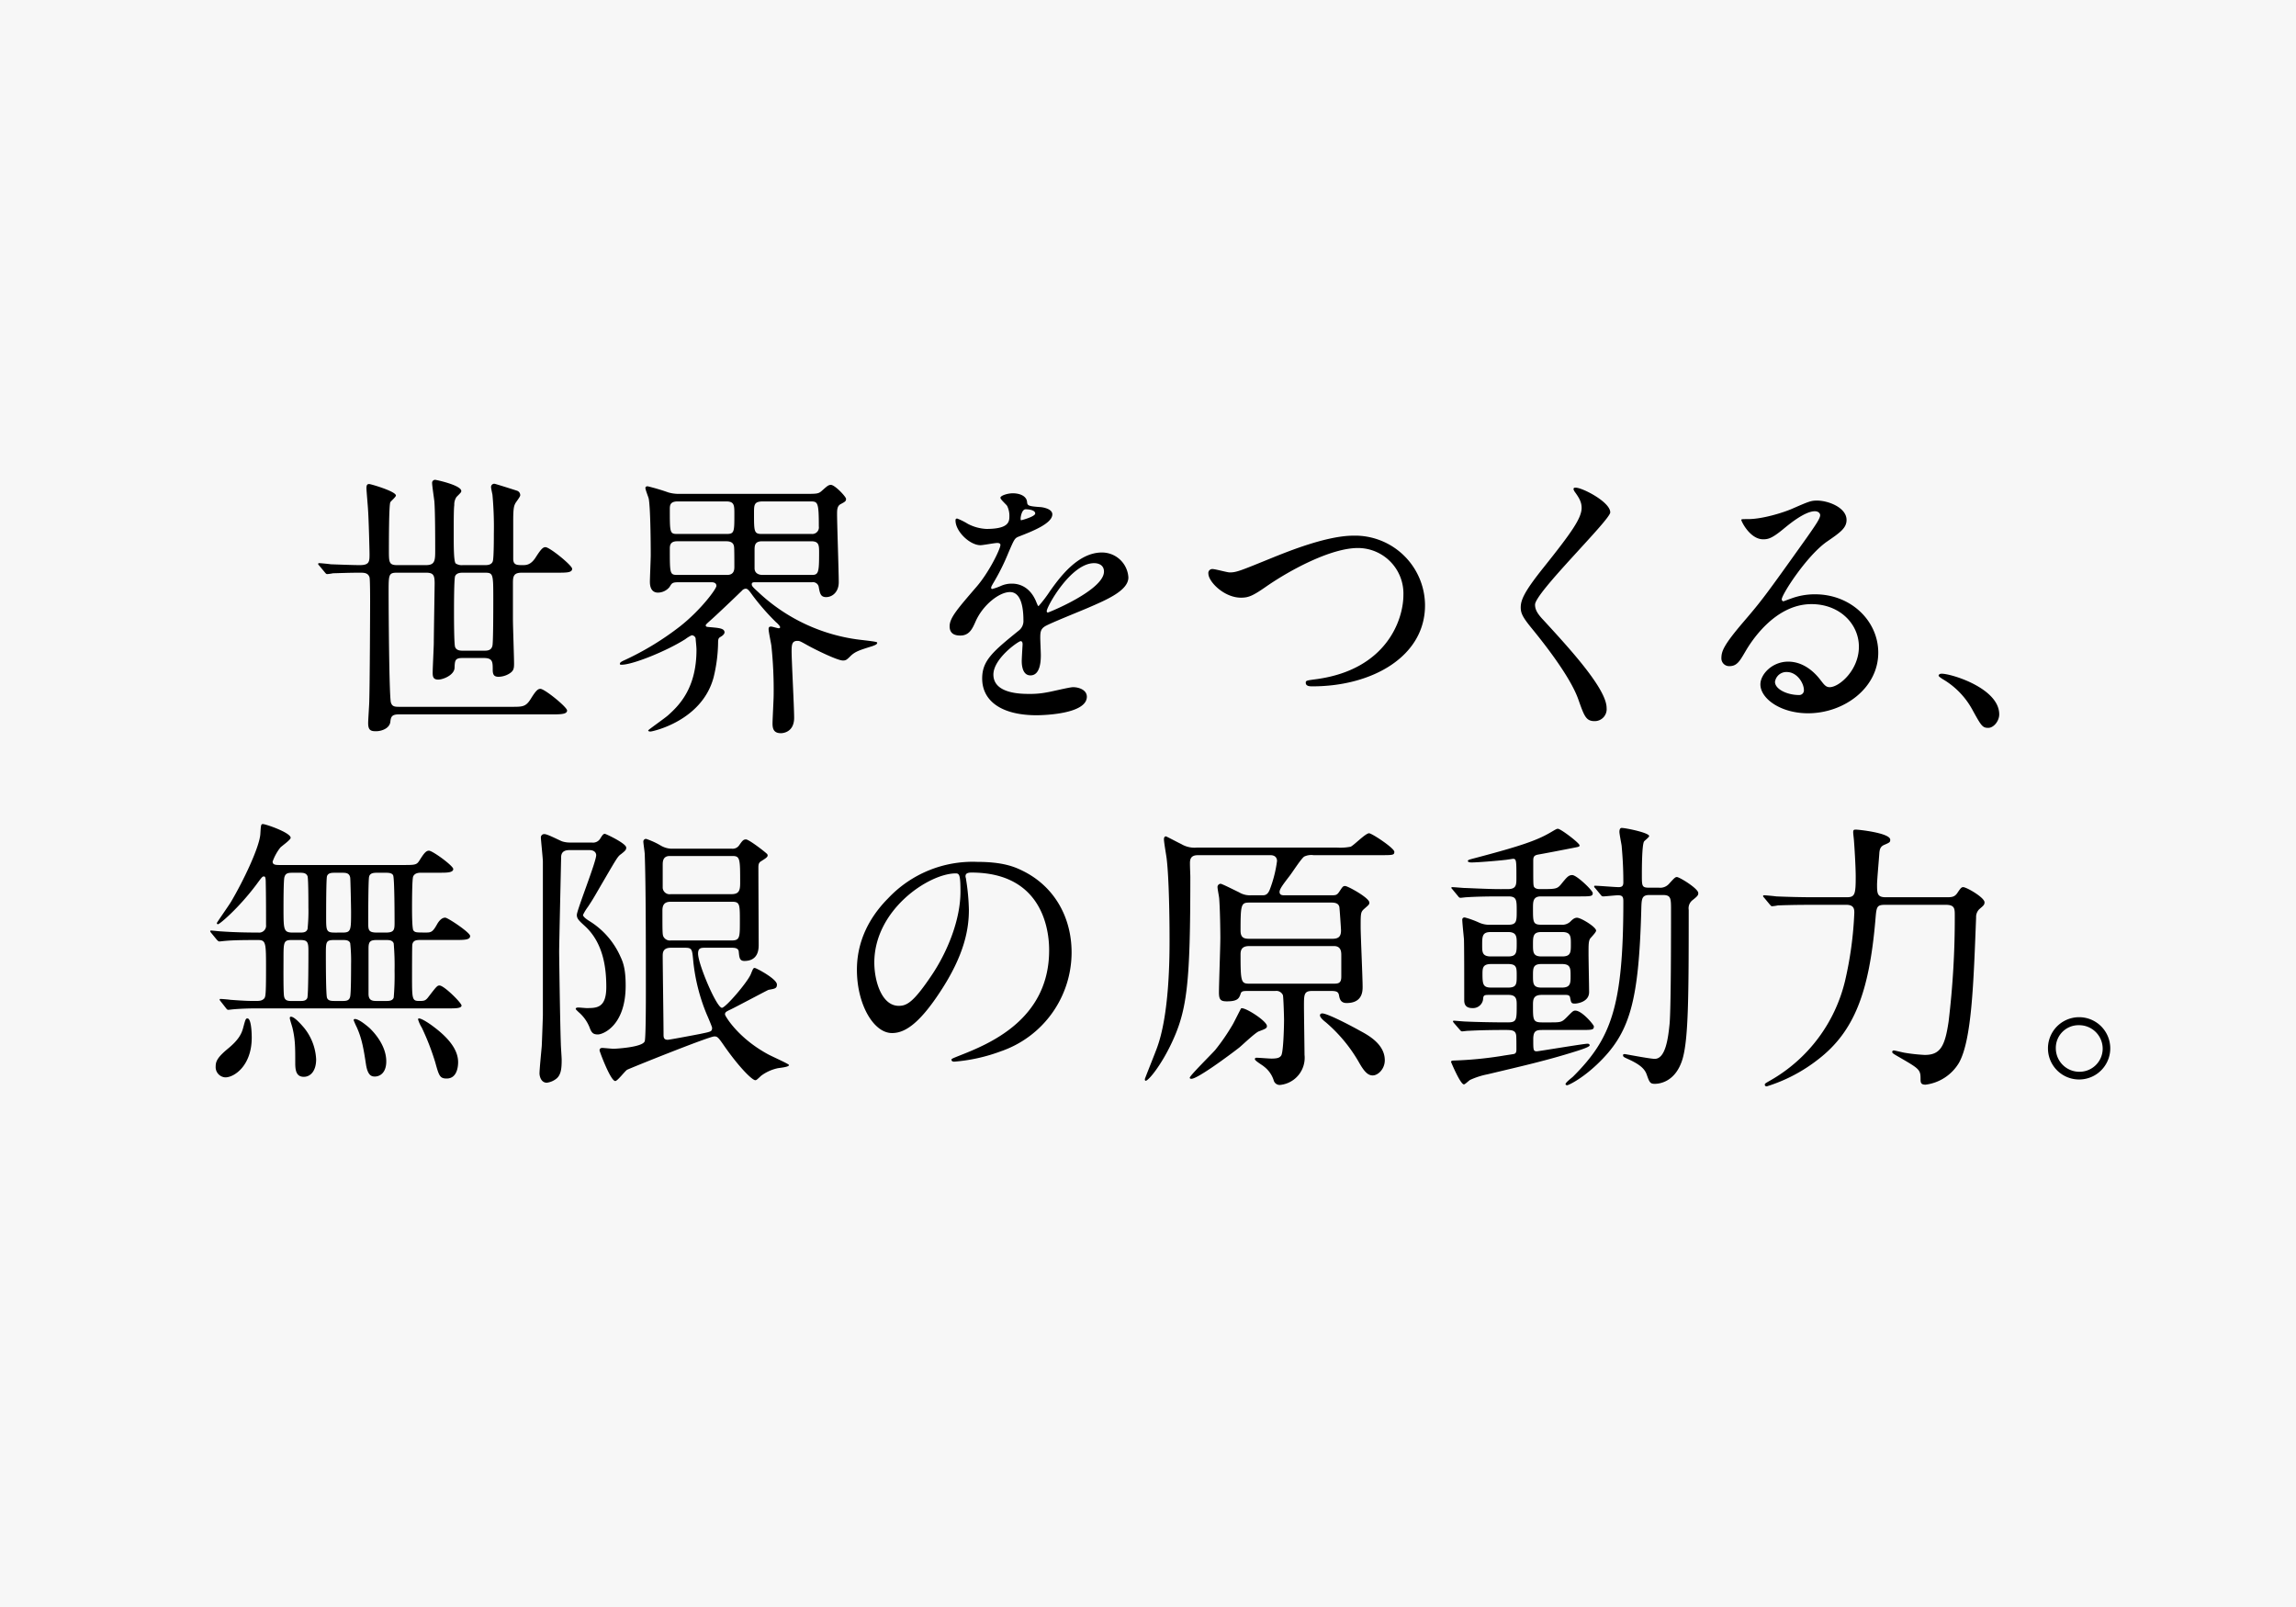 <svg xmlns="http://www.w3.org/2000/svg" viewBox="0 0 600 420"><g data-name="レイヤー 2"><path fill="#f7f7f7" d="M0 0h600v420H0z"/><path d="M83.442 147.844c-.294-.293-.294-.366-.294-.439a.2.2 0 01.221-.221c.513 0 2.639.221 3.079.294 1.98.073 5.867.22 7.554.22 2.493 0 2.566-.88 2.566-2.788 0-1.246-.219-9.092-.366-11.293-.074-1.466-.44-5.353-.44-6.013 0-.88.22-1.1.733-1.1.367 0 6.967 1.906 6.967 3.007 0 .366-1.32 1.467-1.467 1.76-.367.88-.367 10.486-.367 12.54 0 3.08 0 3.887 2.127 3.887h7.554c2.273 0 2.419-1.1 2.419-3.667 0-3.081 0-10.267-.219-12.98-.074-.733-.587-4.106-.587-4.767a.786.786 0 01.806-.879c.221 0 6.821 1.392 6.821 2.932 0 .294-.147.441-1.247 1.54a3.5 3.5 0 00-.587 2.127c-.146 1.027-.146 3.667-.146 7.92 0 2.787 0 6.82.513 7.334a2.846 2.846 0 001.834.44h5.792c.587 0 1.687 0 2.054-.954.293-.66.293-6.013.293-7.259a91.949 91.949 0 00-.367-10.194c-.073-.367-.366-1.687-.366-1.98a.845.845 0 01.88-.88c.22 0 5.28 1.613 5.94 1.833a1.216 1.216 0 01.807 1.174c0 .439-1.174 1.833-1.32 2.2-.367.732-.514 1.466-.514 4.693v9.68c0 1.687.954 1.687 2.494 1.687.88 0 2.126 0 3.446-2.127 1.32-2.053 1.834-2.567 2.494-2.567 1.1 0 6.967 4.767 6.967 5.647 0 1.027-1.467 1.027-3.887 1.027h-9.24c-1.98 0-2.347.733-2.347 2.566v9.607c0 1.833.293 9.9.293 11.587 0 1.393-.146 1.98-1.393 2.713a5.667 5.667 0 01-2.64.733c-1.173 0-1.54-.513-1.54-1.833 0-2.054 0-3.08-2.346-3.08h-5.5c-1.981 0-2.054.587-2.127 2.566-.074 1.908-3.007 3.08-4.254 3.08s-1.466-.66-1.466-1.759c0-1.247.293-6.821.293-7.92 0-1.467.22-14.667.22-15.474 0-2.2-.367-2.786-2.273-2.786h-7.554c-2.2 0-2.2.513-2.2 5.133 0 4.987.147 26.914.587 28.747.293 1.026.88 1.173 2.053 1.173h29.554c2.86 0 3.667 0 4.986-2.126s1.834-2.568 2.494-2.568c1.1 0 6.966 4.768 6.966 5.648 0 .953-1.466 1.026-3.886 1.026H104.2c-1.906 0-2.053.734-2.2 1.98-.22 1.687-2.273 2.421-3.74 2.421-1.32 0-2.053-.221-2.053-2.127 0-.88.293-4.913.293-5.794.147-4.913.22-23.54.22-25.814 0-1.1 0-5.793-.147-6.453-.366-1.246-1.466-1.246-2.566-1.246-3.08 0-6.087.146-6.967.146a11.025 11.025 0 01-1.54.22c-.22 0-.367-.146-.66-.513zm42.974 22.221c.879 0 1.979 0 2.272-1.321.221-1.026.221-10.193.221-11.953 0-7.04 0-7.113-2.42-7.113h-5.427c-.66 0-1.687 0-2.127.88-.293.733-.293 7.847-.293 9.24 0 1.466 0 8.579.293 9.313.367.954 1.467.954 2.127.954zm70.845-17.894c-.587 0-.807.147-.807.513 0 .44.147.66 1.687 2.054a46.984 46.984 0 0027.207 12.54c3.74.44 3.886.513 3.886.733 0 .44-.733.66-1.319.88-3.3 1.026-4.474 1.393-5.721 2.64-.88.88-1.173 1.1-1.906 1.1-1.394 0-6.82-2.64-9.094-3.887-1.98-1.1-2.2-1.247-2.786-1.247-1.394 0-1.54.88-1.54 2.714 0 2.493.659 14.594.659 17.38 0 4.033-3.3 4.033-3.446 4.033-1.907 0-2.2-1.173-2.2-2.566 0-1.027.293-6.234.293-7.407a108.88 108.88 0 00-.587-12.833c-.073-.661-.733-3.667-.733-4.4 0-.512.22-.659.66-.659.294 0 1.687.44 1.98.44s.367-.147.367-.293c0-.294-.734-1.028-1.1-1.321a60.815 60.815 0 01-6.087-6.967c-.733-1.026-1.247-1.759-1.76-1.759a1.384 1.384 0 00-1.026.513c-2.64 2.567-6.747 6.453-7.994 7.553-.293.294-1.467 1.247-1.467 1.467 0 .44.22.44 1.1.514 2.347.219 3.814.293 3.814 1.393 0 .22-.22.659-.954 1.1-.513.293-.733.44-.733 1.54a40.113 40.113 0 01-1.173 9.093c-3.08 11.513-16.134 14.154-16.427 14.154-.22 0-.66 0-.66-.294 0-.147 4.4-3.227 5.207-3.96 2.86-2.567 7.406-7.04 7.406-17.087 0-.953-.219-2.566-.219-3.006a1.08 1.08 0 00-1.027-.807 8.66 8.66 0 00-1.687 1.027c-4.84 3.08-13.713 6.673-16.647 6.673-.22 0-.44 0-.44-.22 0-.366.367-.587 1.174-.953a74.74 74.74 0 0014.667-8.947c5.279-4.18 9.386-9.68 9.386-10.487 0-.88-.88-.953-1.32-.953h-8.287c-1.906 0-1.98.147-2.64 1.246a3.975 3.975 0 01-3.007 1.467c-2.053 0-2.126-2.126-2.126-2.859 0-.954.22-5.868.22-6.967 0-3.3-.074-12.1-.513-14.667-.074-.441-.88-2.347-.88-2.86 0-.367.366-.44.587-.44a56.581 56.581 0 015.426 1.613 9.756 9.756 0 003.007.367h32.78c3.08 0 3.447 0 4.4-.88 1.246-1.1 1.613-1.467 2.273-1.467 1.027 0 3.96 3.08 3.96 3.667s-.22.733-1.467 1.393c-.879.513-.879 1.54-.879 2.64 0 2.566.439 14.887.439 17.747 0 2.567-1.686 3.887-3.3 3.887-1.467 0-1.614-1.027-1.907-2.493a1.526 1.526 0 00-1.76-1.394zm-7.407-12.613c2.054 0 2.054-.514 2.054-5.207 0-2.274 0-3.3-2.127-3.3h-12.687c-2.053 0-2.053 1.1-2.053 2.053 0 6.16 0 6.454 1.979 6.454zm.146 10.706c1.907 0 1.907-1.467 1.907-2.2 0-.66 0-4.841-.074-5.061-.073-1.1-.807-1.54-2.053-1.54h-12.833c-1.906 0-1.906 1.247-1.906 1.981 0 6.746 0 6.819 2.2 6.819zm22.146-10.706a1.723 1.723 0 001.834-1.981c0-6.526-.294-6.526-2.347-6.526h-12.245c-2.347 0-2.347.88-2.347 3.08 0 4.84 0 5.427 2.053 5.427zm0 10.706c1.761 0 1.907-.66 1.907-5.793 0-1.906 0-3.007-2.053-3.007h-12.833c-1.98 0-1.98 1.174-1.98 2.42v4.62c0 1.247.954 1.76 2.127 1.76zm36.013 13.42c0-2.2 2.053-4.546 7.04-10.34 3.3-3.813 6.234-9.9 6.234-10.927 0-.439-.514-.512-.807-.512-.733 0-3.74.585-4.4.585-2.787 0-6.527-3.592-6.527-6.453 0-.219 0-.513.44-.513a16.546 16.546 0 012.787 1.393 11.639 11.639 0 004.84 1.321c6.013 0 6.013-1.981 6.013-3.447a5.884 5.884 0 00-.586-2.567c-.22-.366-1.76-1.687-1.76-2.126 0-.587 1.906-1.174 3.226-1.174 1.76 0 3.594.66 3.74 2.274.074.953.367 1.1 3.3 1.32.514 0 3.3.366 3.3 1.906 0 2.42-5.353 4.474-8.726 5.793-1.1.44-1.174.587-2.787 4.327a56.85 56.85 0 01-3.96 7.92c-.367.66-.513.88-.513 1.174a.268.268 0 00.293.293 14.728 14.728 0 002.274-.807 6.857 6.857 0 012.859-.587c.954 0 4.327.147 6.234 4.474.513 1.247.586 1.394.733 1.394a34.529 34.529 0 003.007-3.96c2.419-3.374 7.187-10.047 13.566-10.047a6.917 6.917 0 016.894 6.526c0 3.447-5.793 5.867-10.34 7.847-1.833.806-10.12 4.106-11.44 4.913-1.174.733-1.247 1.54-1.247 3.08 0 .66.147 3.74.147 4.4 0 1.174 0 5.354-2.714 5.354-1.98 0-2.273-2.42-2.273-3.74 0-.734.22-4.253.22-4.327 0-.294 0-.88-.513-.88-.587 0-7.114 4.546-7.114 8.727 0 5.06 7.334 5.06 9.461 5.06a22.722 22.722 0 004.693-.44c1.026-.147 5.72-1.32 6.673-1.32 1.54 0 3.594.733 3.594 2.493 0 4.547-11.367 4.84-13.127 4.84-9.313 0-14.227-3.814-14.227-9.607 0-4.693 2.787-7.04 9.68-12.613a3.123 3.123 0 001.1-2.566c0-3.3-.587-7.407-3.52-7.407-2.787 0-7.114 3.373-9.02 7.773-.807 1.833-1.614 3.594-3.96 3.594-1.393 0-2.787-.441-2.787-2.421zm18.7-27.72c.147 0 3.667-.953 3.667-1.76 0-.953-1.833-1.1-2.493-1.1-1.027 0-1.32 2.053-1.32 2.346s0 .514.146.514zm6.674 23.76c0 .147.073.367.293.367s14.667-5.867 14.667-10.707c0-1.833-1.614-2.2-2.567-2.2-6.087 0-12.393 11.367-12.393 12.54zm42.245-9.824a1.027 1.027 0 011.1-1.174c.733 0 3.813.88 4.473.88 1.834 0 2.787-.44 11.807-4.107 3.52-1.393 13.567-5.5 20.533-5.5a18.287 18.287 0 0118.7 18.114c.073 13.346-13.641 21.267-29.407 21.267-.66 0-1.76 0-1.76-.954 0-.586.293-.586 3.006-.953 18.114-2.566 22.514-15.474 22.514-22a11.9 11.9 0 00-11.88-12.247c-6.967 0-17.453 5.573-23.834 9.974-3.666 2.566-4.766 3.006-6.746 3.006-4.399-.006-8.506-4.181-8.506-6.306zm95.999-22.443c1.761 0 9.02 3.741 9.02 6.453 0 1.981-19.653 20.974-19.653 24.127 0 1.247.587 2.347 2.2 4.034 6.527 7.114 16.5 17.893 16.5 22.954a3.12 3.12 0 01-3.153 3.446c-2.274 0-2.713-1.394-4.254-5.72-2.273-6.453-10.266-16.207-12.173-18.553-2.273-2.787-2.86-3.887-2.86-5.427 0-1.98.953-4.18 5.94-10.413 7.26-9.094 9.973-12.908 9.973-15.62 0-1.54-.659-2.64-1.833-4.253-.22-.368-.366-.661-.22-.881.073-.147.294-.147.513-.147zm73.998 41.58c0-6.012-5.06-11.146-12.394-11.146-9.679 0-15.913 10.047-17.233 12.32-1.466 2.493-2.2 3.887-4.18 3.887a2.022 2.022 0 01-2.127-2.054c0-1.833.587-3.446 5.794-9.533 4.766-5.573 5.5-6.526 16.573-22.073 2.42-3.448 3.447-4.988 3.447-5.794 0-.513-.513-1.027-1.393-1.027-2.714 0-7.04 3.667-8.287 4.694-2.934 2.42-3.96 2.639-5.207 2.639-3.447 0-5.72-4.693-5.72-5.059 0-.22.22-.22 1.76-.22 3.887 0 9.314-1.761 11.367-2.64 4.547-1.98 5.06-2.2 6.673-2.2 2.934 0 7.7 1.834 7.7 5.061 0 2.127-1.686 3.3-5.206 5.72-5.28 3.74-11.734 13.787-11.734 15.034 0 .219.22.512.44.512.44-.146 1.393-.512 1.833-.66a17.744 17.744 0 016.454-1.173c9.387 0 16.5 6.967 16.5 15.253 0 9.314-9.02 15.841-18.334 15.841-7.259 0-12.466-3.887-12.466-7.554 0-2.639 3.08-5.94 7.26-5.94 3.447 0 6.307 2.054 8.36 4.693 1.027 1.321 1.467 1.981 2.493 1.981 2.494.001 7.627-4.475 7.627-10.562zm-18.847 6.6a3 3 0 00-3.08 2.566c0 1.908 3.153 3.447 6.307 3.447a1.213 1.213 0 001.246-1.32c-.001-1.758-1.759-4.692-4.473-4.692zm52.658 14.594c-1.54 0-1.833-.513-4.253-4.913a20.741 20.741 0 00-7.7-7.847c-.22-.147-1.027-.66-1.027-.88s.22-.514.807-.514c2.566 0 15.033 3.814 15.033 10.634 0 1.76-1.467 3.52-2.86 3.52zM55.24 243.879c-.3-.374-.3-.374-.3-.524s.149-.15.224-.15c.374 0 2.319.225 2.693.225 3.216.225 6.433.3 9.649.3a1.807 1.807 0 002.019-2.02c0-2.917 0-7.853-.074-10.845 0-1.8-.225-1.8-.524-1.8-.374 0-.524.224-2.019 2.244-4.563 6.058-9.5 10.247-9.949 10.247a.315.315 0 01-.3-.3c0-.149 3.216-4.713 3.74-5.61 3.216-5.46 7.33-14.062 7.629-17.578.15-2.393.15-2.693.674-2.693.748 0 7.255 2.244 7.255 3.591 0 .523-2.244 2.094-2.693 2.543a12.8 12.8 0 00-2.019 3.665c0 .9.823.9 2.094.9h31.791c3.367 0 3.741 0 4.489-1.2 1.047-1.645 1.645-2.543 2.468-2.543.972 0 6.358 3.964 6.358 4.787 0 .972-1.721.972-3.516.972h-4.787c-.6 0-1.72 0-2.169.973-.3.672-.3 6.881-.3 8.227 0 1.048 0 5.535.374 5.909.449.524.748.524 3.366.524 1.271 0 1.72-.224 2.767-2.094.374-.674 1.122-1.795 2.169-1.795.673 0 6.508 3.889 6.508 4.787 0 1.047-1.5 1.047-4.039 1.047h-8.826c-1.048 0-2.02 0-2.244 1.2-.075.3-.075 7.107-.075 8.078 0 6.06 0 6.658 1.795 6.658 1.346 0 1.72 0 2.543-1.122 2.02-2.618 2.244-2.917 2.842-2.917 1.2 0 5.76 4.562 5.76 5.236 0 .748-1.72.748-3.291.748H66.833c-1.72 0-3.964.074-5.684.225-.224 0-1.272.149-1.5.149s-.374-.149-.6-.449l-1.347-1.721c-.3-.374-.3-.374-.3-.523s.15-.15.224-.15c.374 0 2.17.15 2.544.225 4.039.3 5.086.3 6.507.3 1.047 0 1.646 0 2.244-.524.449-.448.6-.523.6-7.7 0-6.956 0-7.7-2.094-7.7-2.468 0-6.208 0-8.527.225-.224 0-1.346.149-1.571.149s-.374-.149-.673-.449zm3.665 37.7a2.68 2.68 0 01-2.543-2.842c0-1.421.523-2.468 3.441-4.862 2.393-2.019 3.291-3.515 3.739-5.236.6-2.244.674-2.469 1.123-2.469 1.047 0 1.122 4.19 1.122 5.012 0 7.328-4.563 10.395-6.882 10.395zm17.353-35.9c-2.169 0-2.169.524-2.169 5.012 0 1.271-.075 8.826.15 9.723.224 1.2 1.122 1.2 2.094 1.2h2.02c.822 0 1.57 0 1.944-.748.3-.673.3-10.771.3-12.416 0-2.32-.3-2.768-2.17-2.768zm.374-17.578c-1.2 0-2.019 0-2.319 1.2-.224.973-.224 6.582-.224 8 0 5.76 0 6.433 2.469 6.433H78.2c1.047 0 1.8 0 2.169-.9a45.573 45.573 0 00.225-5.758c0-1.2 0-7.406-.225-8.08-.374-.9-1.2-.9-2.244-.9zm5.984 48.768c0 3.068-1.5 4.564-3.216 4.564-1.8 0-2.244-1.347-2.244-3.516 0-4.114 0-6.133-.673-9.05-.075-.45-.748-2.394-.748-2.768 0-.149 0-.374.3-.374.9 0 2.618 1.944 3.441 2.917a14.129 14.129 0 013.14 8.222zm6.732-15.258c1.047 0 1.945 0 2.169-1.2.225-1.122.225-6.806.225-8.3a43.2 43.2 0 00-.225-5.611c-.3-.822-1.2-.822-2.094-.822h-1.945c-2.319 0-2.319.374-2.319 3.815 0 1.72 0 10.471.3 11.294s1.2.823 2.095.823zm.15-17.877c2.244 0 2.244-.6 2.244-5.535 0-1.047-.15-8.3-.225-8.827-.224-1.271-1.2-1.271-2.169-1.271h-1.8c-.823 0-1.8 0-2.095.9-.224.748-.224 8.977-.224 10.547 0 3.665 0 4.189 2.244 4.189zm11.444 33.66c0 3.066-1.72 3.964-2.992 3.964-.9 0-1.87-.3-2.319-3.216-.6-3.965-1.047-6.657-2.393-9.649a20.3 20.3 0 01-.823-1.871.321.321 0 01.3-.3c1.047 0 2.842 1.5 3.815 2.318 1.495 1.418 4.412 4.784 4.412 8.749zM98.623 228.1c-.823 0-1.945 0-2.169 1.048-.225.9-.225 10.322-.225 11.892 0 2.02 0 2.693 2.319 2.693h2.244c2.169 0 2.319-.673 2.319-2.543 0-1.047 0-11.668-.374-12.416-.3-.674-1.346-.674-2.02-.674zm-.075 17.578c-1.72 0-2.244.3-2.244 2.169v11.893c0 1.87 1.122 1.87 2.319 1.87h2.169c.823 0 1.8 0 2.095-.9a67.668 67.668 0 00.224-7.031 68.431 68.431 0 00-.224-7.1c-.3-.9-1.272-.9-2.095-.9zm21.168 31.939c0 1.047-.224 4.263-2.992 4.263-1.8 0-2.019-.748-2.992-4.263a64.355 64.355 0 00-3.515-9.05 8.5 8.5 0 01-.972-2.17.239.239 0 01.224-.225c.822 0 3.067 1.571 3.74 2.095 4.936 3.661 6.507 6.733 6.507 9.346zm29.044-55.436c-2.053 0-2.126 1.319-2.126 1.979 0 .514-.513 22.661-.513 24.568 0 .806.219 17.746.44 24.053 0 .66.219 3.593.219 4.18 0 2.2-.146 3.814-1.246 4.84a5.011 5.011 0 01-2.64 1.173c-1.541 0-1.907-1.76-1.907-2.42 0-1.173.513-6.159.587-7.187.073-1.393.293-7.773.293-7.993v-40.186c0-.807-.514-5.648-.514-6.16a.874.874 0 01.954-1.028c.807 0 3.96 1.688 4.62 1.907a6.664 6.664 0 002.2.293h5.5a2.212 2.212 0 002.273-1.1c.587-.953.807-1.174 1.174-1.174.22 0 5.573 2.493 5.573 3.594 0 .587-.22.806-1.32 1.686-.953.66-1.1 1.027-5.646 8.8-1.687 2.934-2.054 3.521-3.08 5.061a12.765 12.765 0 00-1.247 2.052c0 .514 1.1 1.247 1.687 1.614a20.871 20.871 0 018.14 9.386c.733 1.54 1.319 3.374 1.319 7.481 0 10.486-5.939 12.76-7.259 12.76s-1.687-.513-2.2-1.907a10.236 10.236 0 00-2.787-3.886c-.073-.074-.807-.734-.807-.88 0-.294.367-.367.66-.367.367 0 1.833.147 2.127.147 2.713 0 5.206 0 5.206-5.5 0-4.913-.733-11.513-5.646-15.986-1.54-1.394-2.054-1.907-2.054-2.861 0-1.246 5.06-13.859 5.06-15.62 0-.439-.293-1.319-1.759-1.319zm42.534-.367a2.043 2.043 0 001.907-.953c.88-1.247 1.1-1.467 1.759-1.467.808 0 5.427 3.594 5.574 3.887 0 .073.073.219.073.293 0 .44-.587.807-1.76 1.54-.586.367-.66.88-.66 1.614 0 3.226.074 17.306.074 20.166 0 1.027 0 4.254-3.741 4.254-1.246 0-1.319-.88-1.466-2.42-.074-1.028-1.247-1.028-1.833-1.028h-7.114c-1.026 0-1.687.148-1.687 1.54 0 2.714 4.841 14.154 6.234 14.154.953 0 6.673-6.673 7.553-8.8.587-1.467.66-1.613 1.027-1.613s5.793 2.86 5.793 4.327c0 1.026-.513 1.1-2.2 1.392-.954.441-8.361 4.4-9.9 5.134-1.246.587-1.467.734-1.467 1.321 0 .293 3.227 6.012 11.147 10.339.88.514 5.574 2.567 5.574 2.861 0 .586-2.714.733-3.154.88a11.223 11.223 0 00-4.106 1.906c-1.1 1.026-1.247 1.174-1.54 1.174-.807 0-4.107-3.227-8.067-8.874-1.613-2.347-1.834-2.567-2.64-2.567-1.393 0-22.513 8.507-22.807 8.727-.586.367-2.493 2.933-3.08 2.933-1.246 0-4.106-7.773-4.106-7.993 0-.587.44-.66.733-.66s2.493.22 2.933.22 7.627-.366 8.14-1.98c.294-1.027.294-10.78.294-12.98 0-11.367 0-27.867-.294-35.86 0-.513-.366-2.861-.366-3.3a.693.693 0 01.733-.734 20.381 20.381 0 013.593 1.614 6.016 6.016 0 002.933.953zm-.073 23.98c2.126 0 2.126-.88 2.126-4.913 0-4.693 0-5.207-2.2-5.207H175.38c-1.393 0-2.273.44-2.273 2.274 0 5.719 0 6.379.293 6.893a1.9 1.9 0 001.907.953zm-16.207-22.073c-1.833 0-1.833 1.54-1.833 2.347v6.012a1.818 1.818 0 002.126 1.614h15.84c1.907 0 2.274-.88 2.274-2.86 0-6.306 0-7.113-1.98-7.113zm.293 23.979c-2.126 0-2.126 1.394-2.126 2.127 0 2.934.219 17.307.219 20.607 0 .806.147 1.32 1.1 1.32.44 0 7.407-1.32 8.507-1.54 2.787-.587 3.08-.587 3.08-1.613 0-.22-1.173-3.007-1.32-3.3a49.332 49.332 0 01-3.593-14.007c-.294-3.226-.294-3.594-2.2-3.594zm77.006-18.626c0 .22.146.513.146.807a56.1 56.1 0 01.734 7.92c0 4.913-1.1 11.733-7.553 21.486-5.867 8.948-9.607 10.707-12.54 10.707-4.841 0-9.167-7.553-9.167-16.5 0-3.886.806-11.294 8.14-18.7a30.341 30.341 0 0123.393-9.533c6.674 0 9.754 1.319 11.807 2.347 7.92 3.886 12.76 11.733 12.76 21.34a27.349 27.349 0 01-18.48 25.813 45.066 45.066 0 01-12.174 2.713c-.293 0-.733-.073-.733-.513 0-.221.147-.294 1.98-1.027 7.627-3.006 23.54-9.313 23.54-27.573 0-2.86-.293-20.314-20.313-20.314-1.467 0-1.54.587-1.54 1.027zm-23.834 22.513c0 4.767 1.907 11.294 6.38 11.294 2.127 0 3.887-.88 8.947-8.507 3.887-5.94 7.187-14.08 7.187-21.34 0-4.4-.293-4.766-1.247-4.766-6.966 0-21.267 9.46-21.267 23.319zm84.853-28.087c-.88 0-2.2 0-2.347 1.614-.073.586.074 3.374.074 4.034 0 27.646-.807 34.686-4.768 43.193-2.786 6.014-6.159 10.12-6.893 10.12-.22 0-.22-.294-.22-.44s2.347-5.94 3.08-7.92c3.374-8.873 3.374-24.127 3.374-28.747 0-5.5-.147-15.694-.734-20.753-.073-.807-.733-4.4-.733-5.28 0-.367.147-.734.513-.734.147 0 3.447 1.76 3.96 1.981a6.7 6.7 0 004.107.953h36.593a14.355 14.355 0 003.594-.22c.807-.294 3.887-3.52 4.84-3.52.733 0 6.6 3.886 6.6 4.839 0 .88-.367.88-3.813.88h-17.307a4.27 4.27 0 00-2.42.367c-.807.514-3.227 4.327-3.887 5.133-1.687 2.2-2.567 3.374-2.567 4.108 0 .88.807.88 1.247.88h12.394c1.1 0 1.393-.074 1.98-.954.879-1.32.953-1.466 1.54-1.466.66 0 6.306 3.08 6.306 4.326 0 .513-.146.587-1.393 1.686-.88.807-.88 1.174-.88 4.694 0 2.273.513 13.127.513 15.62 0 1.1 0 4.254-4.18 4.254-1.613 0-1.833-1.174-1.98-1.981-.146-.733-.366-1.173-1.98-1.173h-5.06c-2.126 0-2.126.954-2.126 3.96 0 1.98.146 11.66.146 12.76a7.125 7.125 0 01-6.453 7.847 1.624 1.624 0 01-1.614-1.246 7.347 7.347 0 00-2.566-3.594c-.294-.293-2.347-1.467-2.347-1.906 0-.148.074-.367.44-.367.587 0 3.3.219 3.887.219 1.76 0 2.2-.293 2.566-.806.587-.954.734-7.847.734-9.314 0-.807-.147-5.866-.294-6.453a1.868 1.868 0 00-1.98-1.1h-7.259c-1.174 0-1.541.074-1.761.587-.44 1.32-.733 2.126-3.666 2.126-1.614 0-2.053-.439-2.053-2.346 0-2.053.366-11.954.366-14.227 0-1.686-.073-7.406-.293-10.193 0-.441-.44-2.567-.44-3.007a.847.847 0 01.806-.953c.367 0 3.814 1.759 4.767 2.2a5.5 5.5 0 003.227.807h2.86c.66 0 1.393 0 1.98-1.467a32.555 32.555 0 001.907-7.481c0-.219 0-1.54-1.761-1.54zm17.747 44.661c0 .586-.367.733-2.127 1.393-.953.367-4.4 3.667-5.134 4.254-2.64 2.053-10.853 8.14-12.466 8.14-.147 0-.44 0-.44-.293 0-.514 5.647-6.087 6.673-7.26a54.259 54.259 0 004.62-6.747c.22-.367 2.053-4.034 2.127-4.107.88-.441 6.747 3.3 6.747 4.62zm17.16-22.807c1.686 0 2.2-.734 2.2-2.2 0-.368-.366-5.794-.439-6.161-.147-.367-.294-1.1-2.054-1.1h-21.414c-2.2 0-2.347.44-2.347 7.334 0 1.76.807 2.126 2.2 2.126zm.073 11.733c1.32 0 2.2 0 2.2-1.833v-5.5c0-.88 0-2.493-1.907-2.493h-22.147c-1.759 0-2.273.807-2.273 2.127 0 7.333.147 7.7 2.347 7.7zm6.967 12.247c2.2 1.174 6.6 3.521 6.6 7.774 0 2.273-1.76 3.96-3.154 3.96-1.026 0-1.98-.587-3.446-3.154a39.665 39.665 0 00-8.874-10.78c-.586-.439-1.467-1.246-1.467-1.76 0-.44.44-.513.587-.513 1.467 0 8.067 3.52 9.754 4.473zm47.379-35.053c-2.054 0-2.054 1.393-2.054 3.08 0 3.74 0 4.327 2.273 4.327h5.06a3.158 3.158 0 002.347-.734c.587-.587 1.1-1.1 1.834-1.1 1.026 0 4.986 2.42 4.986 3.374 0 .439-1.32 1.76-1.54 2.053-.44.66-.44 1.613-.44 3.886 0 1.614.147 8.727.147 10.12 0 2.714-3.374 3.007-3.667 3.007-1.026 0-1.026-.22-1.32-1.686-.146-.587-.806-.587-1.173-.587h-6.234c-2.273 0-2.273 1.32-2.273 2.787 0 3.739 0 4.4 2.347 4.4h1.98c2.86 0 3.153 0 4.4-1.246 1.613-1.613 1.76-1.834 2.347-1.834 1.759 0 4.84 3.74 4.84 4.108 0 .953-.367.953-3.887.953h-9.387c-1.686 0-2.566.073-2.566 2.42 0 2.86 0 3.153.953 3.153.44 0 12.246-1.98 13.2-1.98.147 0 .586 0 .586.44s-2.859 1.32-3.813 1.613c-7.48 2.347-13.64 3.74-22.88 5.941a20.146 20.146 0 00-4.547 1.466c-.293.147-1.32 1.173-1.613 1.173-.953 0-3.373-5.866-3.373-5.866 0-.294.367-.367.586-.367a98.383 98.383 0 0012.907-1.247c.294-.073 3.007-.44 3.08-.513.513-.22.513-.733.513-1.32 0-1.1 0-3.227-.073-3.593-.22-1.32-1.247-1.32-3.007-1.32-6.38 0-9.093.219-9.533.219-.293 0-1.393.147-1.54.147-.22 0-.367-.073-.66-.44L380 267.428c-.294-.367-.294-.367-.294-.514s.147-.146.294-.146c.293 0 2.566.22 3.08.22 3.153.146 7.773.219 10.853.219 2.42 0 2.42-.586 2.42-4.547 0-1.319 0-2.639-2.127-2.639h-5.206c-1.247 0-1.394.146-1.467 1.247a2.65 2.65 0 01-2.787 2.2c-2.127 0-2.127-1.467-2.127-2.2 0-5.28 0-13.787-.073-15.841-.073-.807-.44-4.326-.44-5.06 0-.293.147-.586.66-.586a23.341 23.341 0 013.667 1.32 6.549 6.549 0 003.153.587h4.547c2.2 0 2.2-.954 2.2-3.594 0-2.86 0-3.813-2.2-3.813H391.8c-6.013 0-8.36.219-8.58.219s-1.32.148-1.54.148c-.293 0-.44-.148-.66-.441l-1.393-1.686c-.294-.366-.367-.366-.367-.514 0-.073.147-.146.294-.146.513 0 2.786.219 3.226.219.66 0 5.867.294 9.314.294H394c2.273 0 2.273-1.1 2.273-3.007 0-4.4 0-4.913-.88-4.913-.073 0-1.906.293-2.126.293-1.834.22-7.114.66-8.727.66-.587 0-.953-.146-.953-.367 0-.293.293-.366 1.98-.806 11.953-3.154 16.206-4.62 19.873-6.82 1.247-.733 1.393-.806 1.687-.806.733 0 5.647 3.739 5.647 4.326 0 .367-.147.367-1.614.66s-7.92 1.54-9.24 1.76c-1.173.22-1.246.733-1.246 1.76 0 5.426 0 6.013.146 6.527.22.587.953.733 1.54.733 4.107 0 4.547 0 5.573-1.247 1.541-1.906 1.98-2.42 2.934-2.42 1.173 0 5.353 4.033 5.353 4.694 0 .88-.44.88-3.96.88zm-8.58 15.693c2.273 0 2.273-1.026 2.273-3.446 0-1.687 0-2.934-2.273-2.934H389.6c-2.273 0-2.273 1.1-2.273 3.52 0 1.687 0 2.86 2.273 2.86zm0 8.14c2.273 0 2.273-.954 2.273-3.153 0-2.054 0-3.007-2.273-3.007h-4.4c-2.2 0-2.273 1.027-2.273 2.64 0 2.787.22 3.52 2.347 3.52zm8.726-14.52c-2.2 0-2.2 1.174-2.2 3.3 0 1.907 0 3.08 2.2 3.08h5.427c2.273 0 2.273-1.1 2.273-3.227 0-1.979 0-3.153-2.273-3.153zm0 8.36c-2.2 0-2.2 1.1-2.2 3.007 0 2.053 0 3.153 2.2 3.153h5.354c2.273 0 2.273-1.173 2.273-3.006 0-2.054 0-3.154-2.273-3.154zm28.307-18.04c-2.053 0-2.127.88-2.2 3.666-.66 24.494-3.007 32.488-11.587 40.627-4.106 3.887-7.48 5.427-7.773 5.427s-.44-.146-.44-.293c0-.44 1.686-1.686 1.98-1.98 9.9-9.9 13.127-18.187 13.127-45.76 0-1.1-.147-1.613-1.394-1.613-.659 0-3.3.293-3.887.293-.293 0-.439-.147-.659-.44l-1.394-1.686c-.293-.294-.293-.368-.293-.514 0-.073.073-.147.22-.147.953 0 5.28.367 6.16.367s1.247-.293 1.247-1.247c0-4.62-.294-7.7-.44-9.534-.074-.586-.587-3.08-.587-3.666 0-.367.073-1.027.587-1.027 1.026 0 7.186 1.247 7.186 2.127 0 .293-1.173 1.174-1.319 1.393-.587.807-.587 7.407-.587 8.727 0 3.08 0 3.373 2.053 3.373h2.42a3.08 3.08 0 002.567-.953c1.466-1.613 1.686-1.833 2.127-1.833.659 0 5.573 3.007 5.573 4.18 0 .513-.073.733-1.467 1.833a2.686 2.686 0 00-1.031 2.566c0 22.514-.073 33.293-1.54 38.72-1.833 6.527-6.453 6.747-7.333 6.747-1.246 0-1.393-.441-2.127-2.493-.586-1.614-2.053-2.641-4.326-3.741-1.614-.733-1.833-.806-1.833-1.247 0-.293.292-.293.439-.293.22 0 6.6 1.246 7.847 1.246 2.86 0 3.52-5.573 3.887-9.239.367-4.327.367-23.907.367-29.553 0-3.227 0-4.034-2.2-4.034zm61.533 2.567c-2.273 0-2.273.513-2.566 4.033-1.614 18.627-5.427 29.04-14.961 36.374a41.8 41.8 0 01-13.42 7.04c-.293 0-.513-.147-.513-.44s.147-.367 1.687-1.247a40.868 40.868 0 0019.286-25.887 95.269 95.269 0 002.421-17.82c0-.879-.074-2.053-2.054-2.053h-8.653c-6.38 0-8.507.146-9.241.146a11.143 11.143 0 01-1.539.221c-.294 0-.367-.221-.66-.514l-1.394-1.686c-.293-.294-.293-.367-.293-.441a.194.194 0 01.22-.219c.513 0 2.786.219 3.226.293 3.594.146 6.6.219 10.047.219h8.36c2.127 0 2.347-.732 2.347-5.352 0-2.787-.366-8.361-.44-9.167 0-.367-.22-2.054-.22-2.42 0-.66.147-.734.734-.734.732 0 8.946.88 8.946 2.64 0 .66-.147.733-1.687 1.394-.88.44-1.1 1.1-1.173 2.273-.073 1.247-.586 6.894-.586 8.066 0 2.347.073 3.3 2.273 3.3h16.06c1.32 0 1.98-.146 2.64-1.1.88-1.321 1.1-1.54 1.54-1.54.88 0 5.573 2.713 5.573 3.96 0 .66-.293.879-1.32 1.759a2.827 2.827 0 00-.88 2.2c-.66 16.867-1.1 31.973-4.473 37.987a11.883 11.883 0 01-8.727 5.72c-1.32 0-1.32-.587-1.32-1.687 0-2.273-.513-2.566-5.573-5.5-1.687-.953-1.833-1.1-1.833-1.394a.41.41 0 01.439-.366c.22 0 2.274.513 2.714.586a45.163 45.163 0 005.353.587c4.034 0 5.28-2.2 6.233-8.726a226.307 226.307 0 001.614-27.72c0-1.761 0-2.787-2.347-2.787zm58.818 37.547a8.14 8.14 0 11-16.28-.074 8.14 8.14 0 0116.28.074zm-14.227-.074a6.15 6.15 0 006.16 6.16 6.053 6.053 0 006.087-6.013 6.15 6.15 0 00-6.233-6.16 5.933 5.933 0 00-6.014 6.013z"/></g></svg>